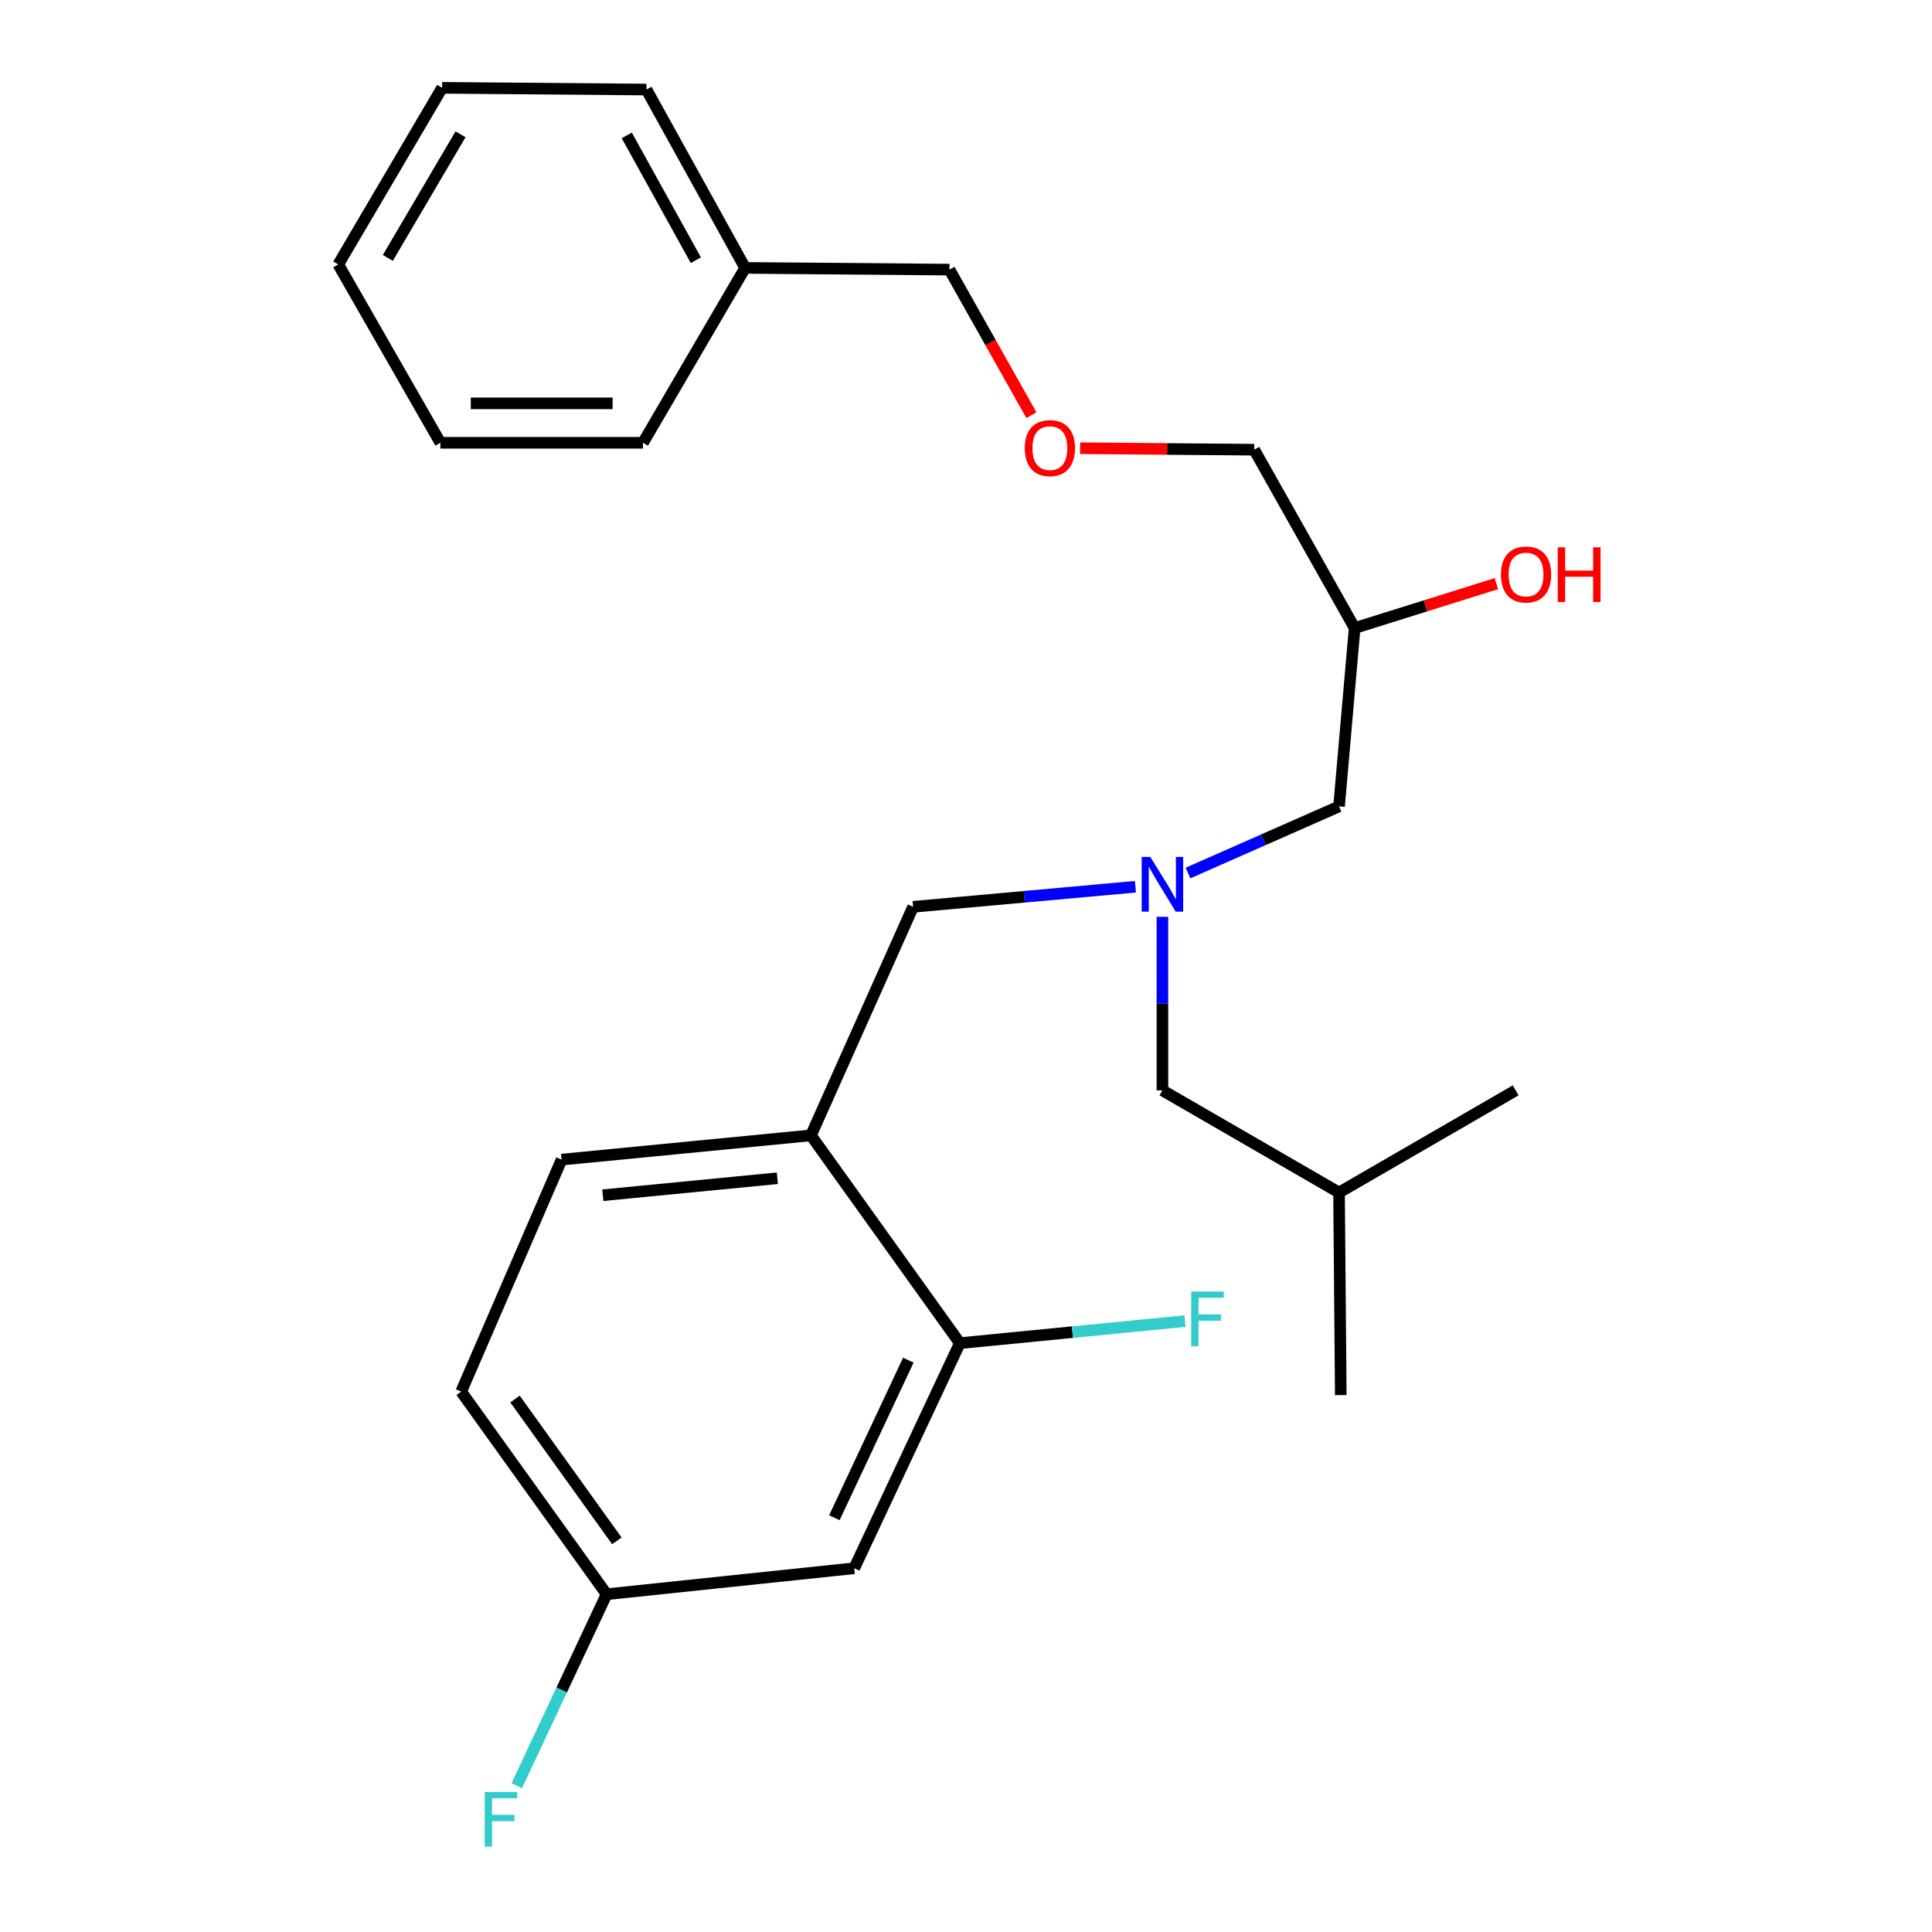 <?xml version='1.0' encoding='iso-8859-1'?>
<svg version='1.1' baseProfile='full'
              xmlns='http://www.w3.org/2000/svg'
                      xmlns:rdkit='http://www.rdkit.org/xml'
                      xmlns:xlink='http://www.w3.org/1999/xlink'
                  xml:space='preserve'
width='1000px' height='1000px' viewBox='0 0 1000 1000'>
<!-- END OF HEADER -->
<rect style='opacity:1.0;fill:#FFFFFF;stroke:none' width='1000' height='1000' x='0' y='0'> </rect>
<path class='bond-0' d='M 587.69,458.978 L 530.151,464.174' style='fill:none;fill-rule:evenodd;stroke:#0000FF;stroke-width:6px;stroke-linecap:butt;stroke-linejoin:miter;stroke-opacity:1' />
<path class='bond-0' d='M 530.151,464.174 L 472.612,469.37' style='fill:none;fill-rule:evenodd;stroke:#000000;stroke-width:6px;stroke-linecap:butt;stroke-linejoin:miter;stroke-opacity:1' />
<path class='bond-1' d='M 614.907,451.875 L 653.996,434.631' style='fill:none;fill-rule:evenodd;stroke:#0000FF;stroke-width:6px;stroke-linecap:butt;stroke-linejoin:miter;stroke-opacity:1' />
<path class='bond-1' d='M 653.996,434.631 L 693.085,417.387' style='fill:none;fill-rule:evenodd;stroke:#000000;stroke-width:6px;stroke-linecap:butt;stroke-linejoin:miter;stroke-opacity:1' />
<path class='bond-2' d='M 601.669,474.542 L 601.669,519.455' style='fill:none;fill-rule:evenodd;stroke:#0000FF;stroke-width:6px;stroke-linecap:butt;stroke-linejoin:miter;stroke-opacity:1' />
<path class='bond-2' d='M 601.669,519.455 L 601.669,564.369' style='fill:none;fill-rule:evenodd;stroke:#000000;stroke-width:6px;stroke-linecap:butt;stroke-linejoin:miter;stroke-opacity:1' />
<path class='bond-3' d='M 693.085,417.387 L 701.157,325.076' style='fill:none;fill-rule:evenodd;stroke:#000000;stroke-width:6px;stroke-linecap:butt;stroke-linejoin:miter;stroke-opacity:1' />
<path class='bond-4' d='M 559.06,232.001 L 604.117,232.383' style='fill:none;fill-rule:evenodd;stroke:#FF0000;stroke-width:6px;stroke-linecap:butt;stroke-linejoin:miter;stroke-opacity:1' />
<path class='bond-4' d='M 604.117,232.383 L 649.174,232.764' style='fill:none;fill-rule:evenodd;stroke:#000000;stroke-width:6px;stroke-linecap:butt;stroke-linejoin:miter;stroke-opacity:1' />
<path class='bond-5' d='M 533.861,214.9 L 512.647,177.229' style='fill:none;fill-rule:evenodd;stroke:#FF0000;stroke-width:6px;stroke-linecap:butt;stroke-linejoin:miter;stroke-opacity:1' />
<path class='bond-5' d='M 512.647,177.229 L 491.433,139.557' style='fill:none;fill-rule:evenodd;stroke:#000000;stroke-width:6px;stroke-linecap:butt;stroke-linejoin:miter;stroke-opacity:1' />
<path class='bond-6' d='M 601.669,564.369 L 693.085,617.248' style='fill:none;fill-rule:evenodd;stroke:#000000;stroke-width:6px;stroke-linecap:butt;stroke-linejoin:miter;stroke-opacity:1' />
<path class='bond-7' d='M 701.157,325.076 L 737.854,313.581' style='fill:none;fill-rule:evenodd;stroke:#000000;stroke-width:6px;stroke-linecap:butt;stroke-linejoin:miter;stroke-opacity:1' />
<path class='bond-7' d='M 737.854,313.581 L 774.55,302.087' style='fill:none;fill-rule:evenodd;stroke:#FF0000;stroke-width:6px;stroke-linecap:butt;stroke-linejoin:miter;stroke-opacity:1' />
<path class='bond-8' d='M 701.157,325.076 L 649.174,232.764' style='fill:none;fill-rule:evenodd;stroke:#000000;stroke-width:6px;stroke-linecap:butt;stroke-linejoin:miter;stroke-opacity:1' />
<path class='bond-9' d='M 491.433,139.557 L 385.686,138.662' style='fill:none;fill-rule:evenodd;stroke:#000000;stroke-width:6px;stroke-linecap:butt;stroke-linejoin:miter;stroke-opacity:1' />
<path class='bond-10' d='M 472.612,469.37 L 419.745,587.668' style='fill:none;fill-rule:evenodd;stroke:#000000;stroke-width:6px;stroke-linecap:butt;stroke-linejoin:miter;stroke-opacity:1' />
<path class='bond-11' d='M 693.085,617.248 L 784.501,564.369' style='fill:none;fill-rule:evenodd;stroke:#000000;stroke-width:6px;stroke-linecap:butt;stroke-linejoin:miter;stroke-opacity:1' />
<path class='bond-12' d='M 693.085,617.248 L 693.981,722.098' style='fill:none;fill-rule:evenodd;stroke:#000000;stroke-width:6px;stroke-linecap:butt;stroke-linejoin:miter;stroke-opacity:1' />
<path class='bond-13' d='M 290.688,600.218 L 419.745,587.668' style='fill:none;fill-rule:evenodd;stroke:#000000;stroke-width:6px;stroke-linecap:butt;stroke-linejoin:miter;stroke-opacity:1' />
<path class='bond-13' d='M 312.022,618.648 L 402.362,609.862' style='fill:none;fill-rule:evenodd;stroke:#000000;stroke-width:6px;stroke-linecap:butt;stroke-linejoin:miter;stroke-opacity:1' />
<path class='bond-14' d='M 290.688,600.218 L 238.705,720.307' style='fill:none;fill-rule:evenodd;stroke:#000000;stroke-width:6px;stroke-linecap:butt;stroke-linejoin:miter;stroke-opacity:1' />
<path class='bond-15' d='M 419.745,587.668 L 496.818,695.217' style='fill:none;fill-rule:evenodd;stroke:#000000;stroke-width:6px;stroke-linecap:butt;stroke-linejoin:miter;stroke-opacity:1' />
<path class='bond-16' d='M 238.705,720.307 L 313.987,825.169' style='fill:none;fill-rule:evenodd;stroke:#000000;stroke-width:6px;stroke-linecap:butt;stroke-linejoin:miter;stroke-opacity:1' />
<path class='bond-16' d='M 266.575,724.135 L 319.273,797.538' style='fill:none;fill-rule:evenodd;stroke:#000000;stroke-width:6px;stroke-linecap:butt;stroke-linejoin:miter;stroke-opacity:1' />
<path class='bond-17' d='M 496.818,695.217 L 442.148,811.723' style='fill:none;fill-rule:evenodd;stroke:#000000;stroke-width:6px;stroke-linecap:butt;stroke-linejoin:miter;stroke-opacity:1' />
<path class='bond-17' d='M 470.143,704.023 L 431.874,785.578' style='fill:none;fill-rule:evenodd;stroke:#000000;stroke-width:6px;stroke-linecap:butt;stroke-linejoin:miter;stroke-opacity:1' />
<path class='bond-18' d='M 496.818,695.217 L 555.079,689.511' style='fill:none;fill-rule:evenodd;stroke:#000000;stroke-width:6px;stroke-linecap:butt;stroke-linejoin:miter;stroke-opacity:1' />
<path class='bond-18' d='M 555.079,689.511 L 613.34,683.806' style='fill:none;fill-rule:evenodd;stroke:#33CCCC;stroke-width:6px;stroke-linecap:butt;stroke-linejoin:miter;stroke-opacity:1' />
<path class='bond-19' d='M 313.987,825.169 L 442.148,811.723' style='fill:none;fill-rule:evenodd;stroke:#000000;stroke-width:6px;stroke-linecap:butt;stroke-linejoin:miter;stroke-opacity:1' />
<path class='bond-20' d='M 313.987,825.169 L 290.729,874.734' style='fill:none;fill-rule:evenodd;stroke:#000000;stroke-width:6px;stroke-linecap:butt;stroke-linejoin:miter;stroke-opacity:1' />
<path class='bond-20' d='M 290.729,874.734 L 267.471,924.298' style='fill:none;fill-rule:evenodd;stroke:#33CCCC;stroke-width:6px;stroke-linecap:butt;stroke-linejoin:miter;stroke-opacity:1' />
<path class='bond-21' d='M 385.686,138.662 L 334.599,46.35' style='fill:none;fill-rule:evenodd;stroke:#000000;stroke-width:6px;stroke-linecap:butt;stroke-linejoin:miter;stroke-opacity:1' />
<path class='bond-21' d='M 360.168,134.697 L 324.406,70.079' style='fill:none;fill-rule:evenodd;stroke:#000000;stroke-width:6px;stroke-linecap:butt;stroke-linejoin:miter;stroke-opacity:1' />
<path class='bond-22' d='M 385.686,138.662 L 332.808,229.182' style='fill:none;fill-rule:evenodd;stroke:#000000;stroke-width:6px;stroke-linecap:butt;stroke-linejoin:miter;stroke-opacity:1' />
<path class='bond-23' d='M 334.599,46.35 L 228.841,45.455' style='fill:none;fill-rule:evenodd;stroke:#000000;stroke-width:6px;stroke-linecap:butt;stroke-linejoin:miter;stroke-opacity:1' />
<path class='bond-24' d='M 228.841,45.455 L 175.078,136.87' style='fill:none;fill-rule:evenodd;stroke:#000000;stroke-width:6px;stroke-linecap:butt;stroke-linejoin:miter;stroke-opacity:1' />
<path class='bond-24' d='M 238.368,69.513 L 200.733,133.504' style='fill:none;fill-rule:evenodd;stroke:#000000;stroke-width:6px;stroke-linecap:butt;stroke-linejoin:miter;stroke-opacity:1' />
<path class='bond-25' d='M 175.078,136.87 L 227.945,229.182' style='fill:none;fill-rule:evenodd;stroke:#000000;stroke-width:6px;stroke-linecap:butt;stroke-linejoin:miter;stroke-opacity:1' />
<path class='bond-26' d='M 227.945,229.182 L 332.808,229.182' style='fill:none;fill-rule:evenodd;stroke:#000000;stroke-width:6px;stroke-linecap:butt;stroke-linejoin:miter;stroke-opacity:1' />
<path class='bond-26' d='M 243.675,208.774 L 317.078,208.774' style='fill:none;fill-rule:evenodd;stroke:#000000;stroke-width:6px;stroke-linecap:butt;stroke-linejoin:miter;stroke-opacity:1' />
<path  class='atom-0' d='M 595.409 443.555
L 604.689 458.555
Q 605.609 460.035, 607.089 462.715
Q 608.569 465.395, 608.649 465.555
L 608.649 443.555
L 612.409 443.555
L 612.409 471.875
L 608.529 471.875
L 598.569 455.475
Q 597.409 453.555, 596.169 451.355
Q 594.969 449.155, 594.609 448.475
L 594.609 471.875
L 590.929 471.875
L 590.929 443.555
L 595.409 443.555
' fill='#0000FF'/>
<path  class='atom-2' d='M 530.416 231.949
Q 530.416 225.149, 533.776 221.349
Q 537.136 217.549, 543.416 217.549
Q 549.696 217.549, 553.056 221.349
Q 556.416 225.149, 556.416 231.949
Q 556.416 238.829, 553.016 242.749
Q 549.616 246.629, 543.416 246.629
Q 537.176 246.629, 533.776 242.749
Q 530.416 238.869, 530.416 231.949
M 543.416 243.429
Q 547.736 243.429, 550.056 240.549
Q 552.416 237.629, 552.416 231.949
Q 552.416 226.389, 550.056 223.589
Q 547.736 220.749, 543.416 220.749
Q 539.096 220.749, 536.736 223.549
Q 534.416 226.349, 534.416 231.949
Q 534.416 237.669, 536.736 240.549
Q 539.096 243.429, 543.416 243.429
' fill='#FF0000'/>
<path  class='atom-5' d='M 776.875 297.367
Q 776.875 290.567, 780.235 286.767
Q 783.595 282.967, 789.875 282.967
Q 796.155 282.967, 799.515 286.767
Q 802.875 290.567, 802.875 297.367
Q 802.875 304.247, 799.475 308.167
Q 796.075 312.047, 789.875 312.047
Q 783.635 312.047, 780.235 308.167
Q 776.875 304.287, 776.875 297.367
M 789.875 308.847
Q 794.195 308.847, 796.515 305.967
Q 798.875 303.047, 798.875 297.367
Q 798.875 291.807, 796.515 289.007
Q 794.195 286.167, 789.875 286.167
Q 785.555 286.167, 783.195 288.967
Q 780.875 291.767, 780.875 297.367
Q 780.875 303.087, 783.195 305.967
Q 785.555 308.847, 789.875 308.847
' fill='#FF0000'/>
<path  class='atom-5' d='M 806.275 283.287
L 810.115 283.287
L 810.115 295.327
L 824.595 295.327
L 824.595 283.287
L 828.435 283.287
L 828.435 311.607
L 824.595 311.607
L 824.595 298.527
L 810.115 298.527
L 810.115 311.607
L 806.275 311.607
L 806.275 283.287
' fill='#FF0000'/>
<path  class='atom-16' d='M 250.897 927.515
L 267.737 927.515
L 267.737 930.755
L 254.697 930.755
L 254.697 939.355
L 266.297 939.355
L 266.297 942.635
L 254.697 942.635
L 254.697 955.835
L 250.897 955.835
L 250.897 927.515
' fill='#33CCCC'/>
<path  class='atom-17' d='M 616.559 668.506
L 633.399 668.506
L 633.399 671.746
L 620.359 671.746
L 620.359 680.346
L 631.959 680.346
L 631.959 683.626
L 620.359 683.626
L 620.359 696.826
L 616.559 696.826
L 616.559 668.506
' fill='#33CCCC'/>
</svg>
